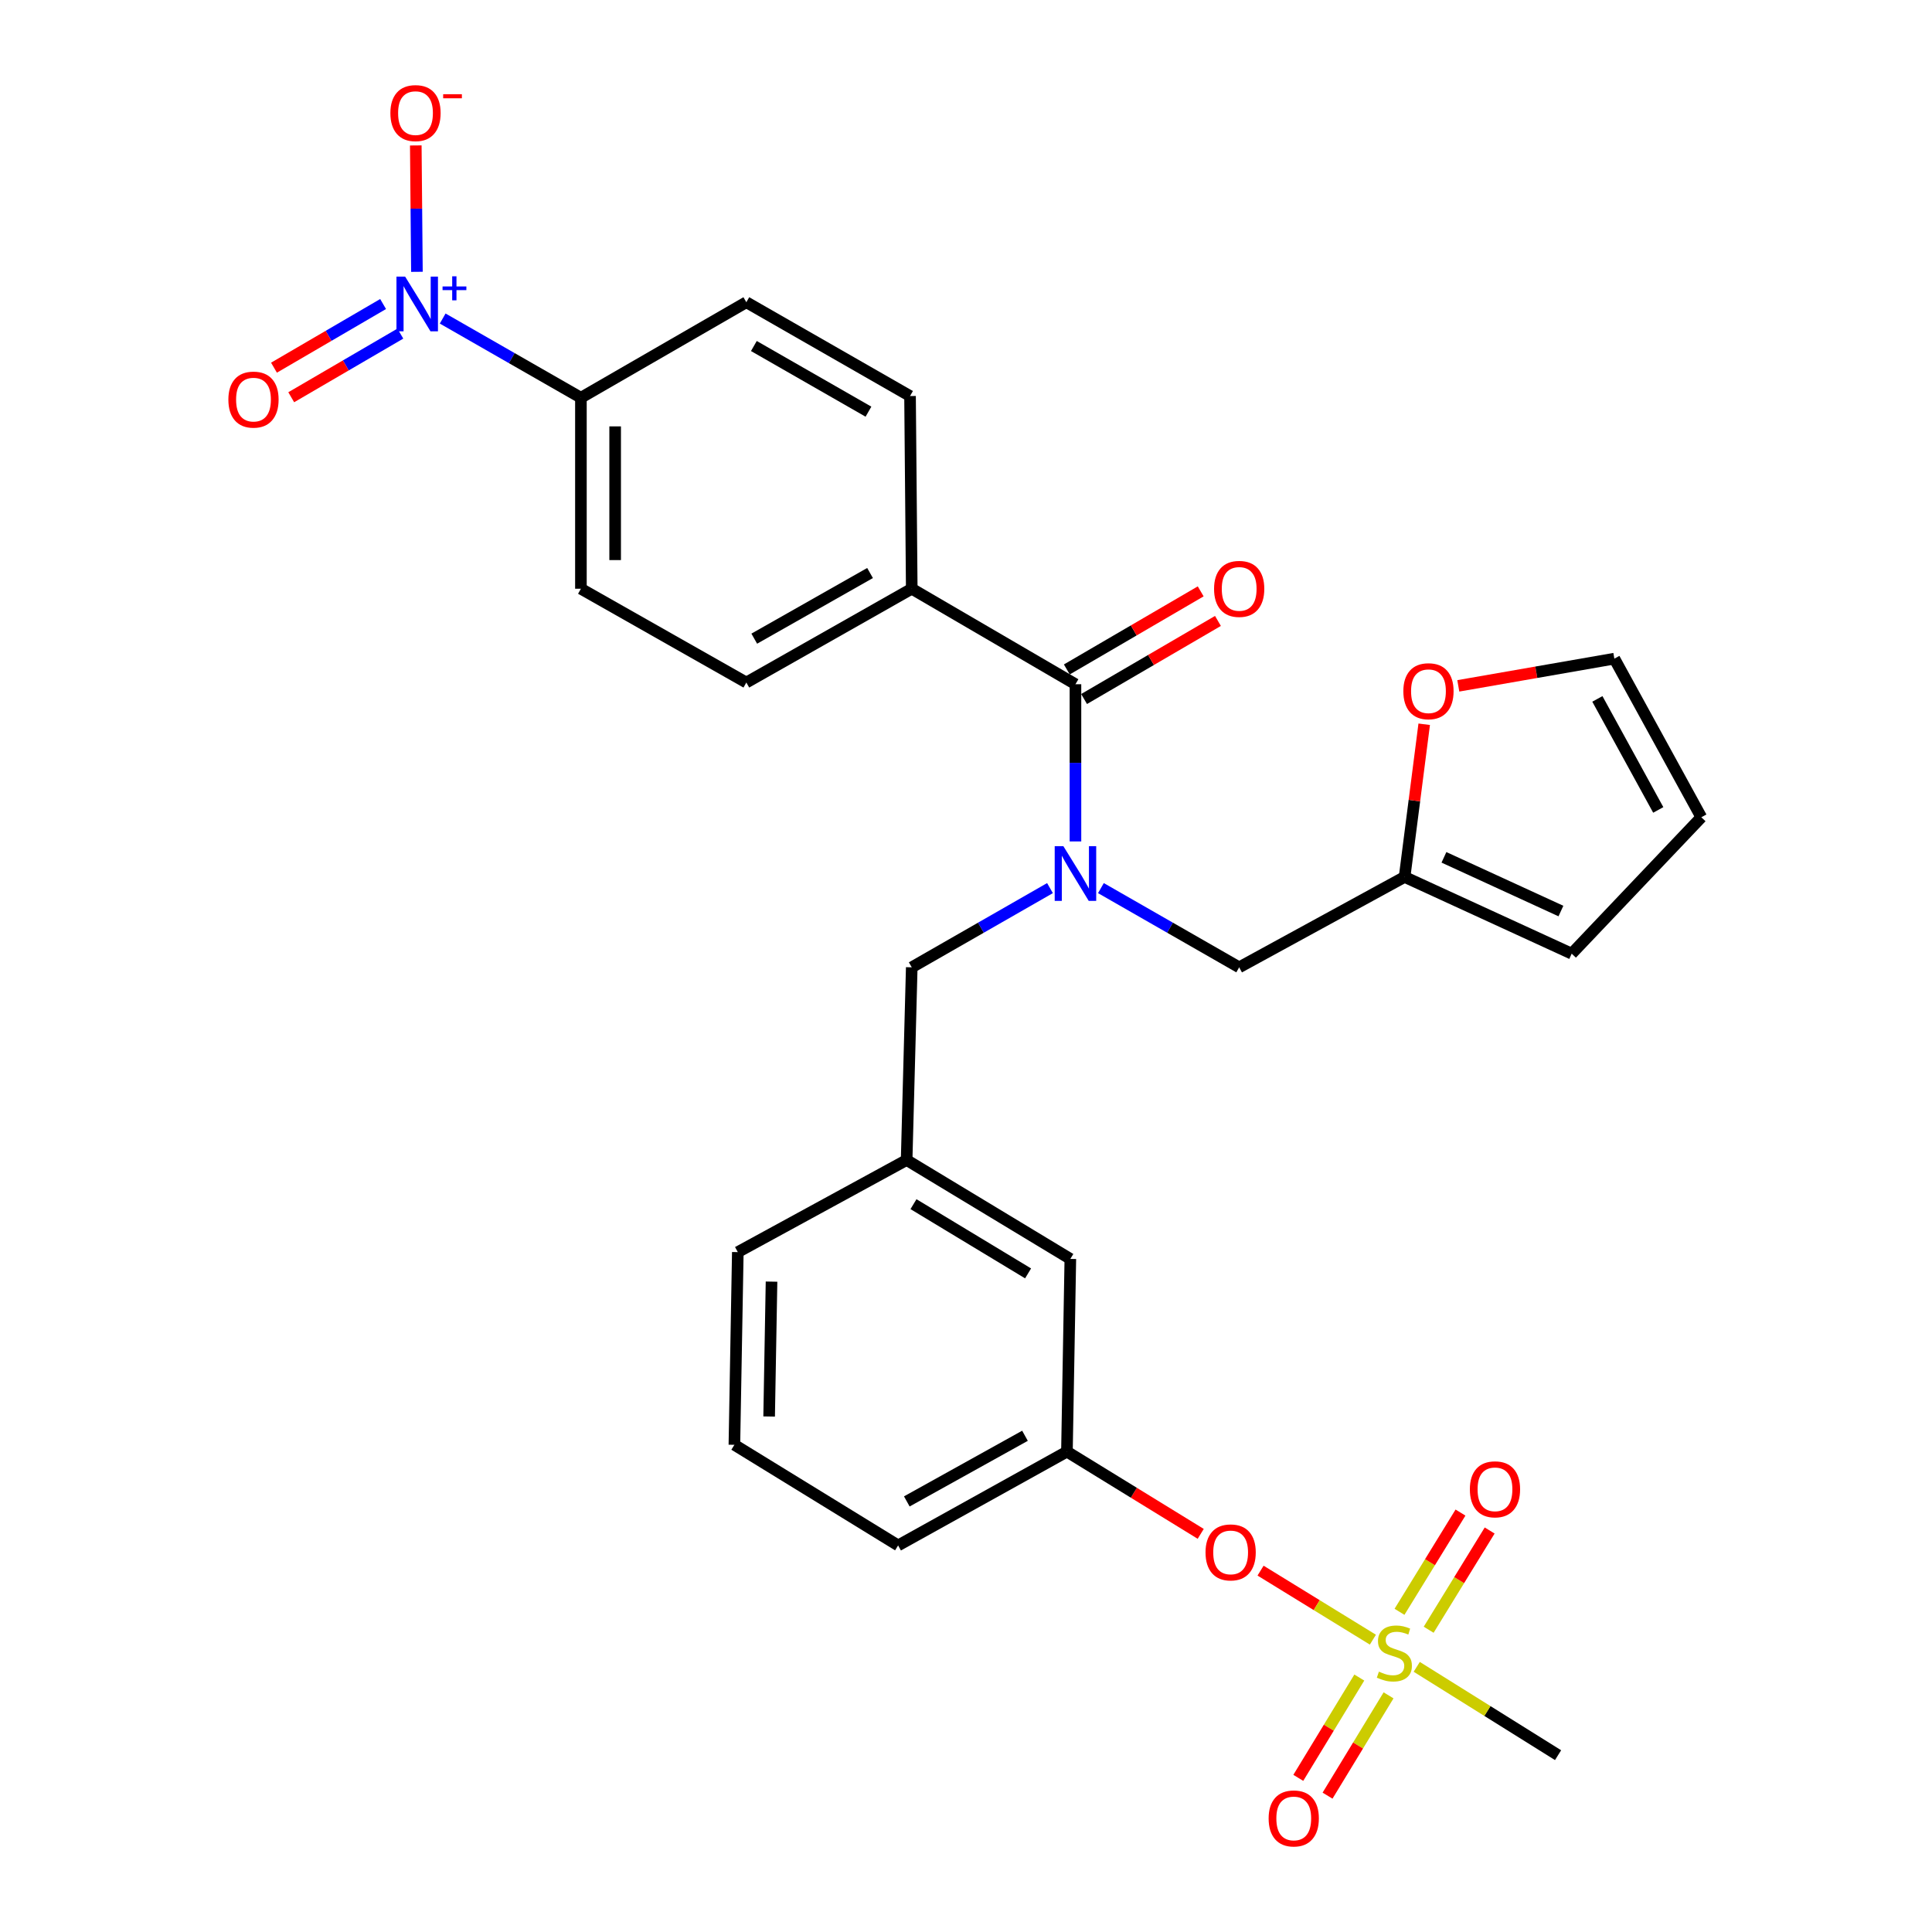 <?xml version='1.0' encoding='iso-8859-1'?>
<svg version='1.1' baseProfile='full'
              xmlns='http://www.w3.org/2000/svg'
                      xmlns:rdkit='http://www.rdkit.org/xml'
                      xmlns:xlink='http://www.w3.org/1999/xlink'
                  xml:space='preserve'
width='1000px' height='1000px' viewBox='0 0 1000 1000'>
<!-- END OF HEADER -->
<rect style='opacity:1.0;fill:#FFFFFF;stroke:none' width='1000' height='1000' x='0' y='0'> </rect>
<path class='bond-0' d='M 229.129,164.874 L 264.906,185.371' style='fill:none;fill-rule:evenodd;stroke:#0000FF;stroke-width:6px;stroke-linecap:butt;stroke-linejoin:miter;stroke-opacity:1' />
<path class='bond-0' d='M 264.906,185.371 L 300.682,205.867' style='fill:none;fill-rule:evenodd;stroke:#000000;stroke-width:6px;stroke-linecap:butt;stroke-linejoin:miter;stroke-opacity:1' />
<path class='bond-1' d='M 215.799,140.691 L 215.506,107.984' style='fill:none;fill-rule:evenodd;stroke:#0000FF;stroke-width:6px;stroke-linecap:butt;stroke-linejoin:miter;stroke-opacity:1' />
<path class='bond-1' d='M 215.506,107.984 L 215.213,75.278' style='fill:none;fill-rule:evenodd;stroke:#FF0000;stroke-width:6px;stroke-linecap:butt;stroke-linejoin:miter;stroke-opacity:1' />
<path class='bond-2' d='M 198.291,157.364 L 170.051,173.837' style='fill:none;fill-rule:evenodd;stroke:#0000FF;stroke-width:6px;stroke-linecap:butt;stroke-linejoin:miter;stroke-opacity:1' />
<path class='bond-2' d='M 170.051,173.837 L 141.812,190.309' style='fill:none;fill-rule:evenodd;stroke:#FF0000;stroke-width:6px;stroke-linecap:butt;stroke-linejoin:miter;stroke-opacity:1' />
<path class='bond-2' d='M 207.22,172.671 L 178.98,189.143' style='fill:none;fill-rule:evenodd;stroke:#0000FF;stroke-width:6px;stroke-linecap:butt;stroke-linejoin:miter;stroke-opacity:1' />
<path class='bond-2' d='M 178.98,189.143 L 150.74,205.616' style='fill:none;fill-rule:evenodd;stroke:#FF0000;stroke-width:6px;stroke-linecap:butt;stroke-linejoin:miter;stroke-opacity:1' />
<path class='bond-3' d='M 543.472,459.685 L 507.696,480.186' style='fill:none;fill-rule:evenodd;stroke:#0000FF;stroke-width:6px;stroke-linecap:butt;stroke-linejoin:miter;stroke-opacity:1' />
<path class='bond-3' d='M 507.696,480.186 L 471.92,500.686' style='fill:none;fill-rule:evenodd;stroke:#000000;stroke-width:6px;stroke-linecap:butt;stroke-linejoin:miter;stroke-opacity:1' />
<path class='bond-4' d='M 556.654,435.523 L 556.654,394.84' style='fill:none;fill-rule:evenodd;stroke:#0000FF;stroke-width:6px;stroke-linecap:butt;stroke-linejoin:miter;stroke-opacity:1' />
<path class='bond-4' d='M 556.654,394.84 L 556.654,354.158' style='fill:none;fill-rule:evenodd;stroke:#000000;stroke-width:6px;stroke-linecap:butt;stroke-linejoin:miter;stroke-opacity:1' />
<path class='bond-5' d='M 569.835,459.685 L 605.616,480.185' style='fill:none;fill-rule:evenodd;stroke:#0000FF;stroke-width:6px;stroke-linecap:butt;stroke-linejoin:miter;stroke-opacity:1' />
<path class='bond-5' d='M 605.616,480.185 L 641.397,500.686' style='fill:none;fill-rule:evenodd;stroke:#000000;stroke-width:6px;stroke-linecap:butt;stroke-linejoin:miter;stroke-opacity:1' />
<path class='bond-6' d='M 561.118,361.811 L 595.763,341.603' style='fill:none;fill-rule:evenodd;stroke:#000000;stroke-width:6px;stroke-linecap:butt;stroke-linejoin:miter;stroke-opacity:1' />
<path class='bond-6' d='M 595.763,341.603 L 630.408,321.394' style='fill:none;fill-rule:evenodd;stroke:#FF0000;stroke-width:6px;stroke-linecap:butt;stroke-linejoin:miter;stroke-opacity:1' />
<path class='bond-6' d='M 552.189,346.504 L 586.835,326.296' style='fill:none;fill-rule:evenodd;stroke:#000000;stroke-width:6px;stroke-linecap:butt;stroke-linejoin:miter;stroke-opacity:1' />
<path class='bond-6' d='M 586.835,326.296 L 621.48,306.087' style='fill:none;fill-rule:evenodd;stroke:#FF0000;stroke-width:6px;stroke-linecap:butt;stroke-linejoin:miter;stroke-opacity:1' />
<path class='bond-7' d='M 556.654,354.158 L 471.92,304.727' style='fill:none;fill-rule:evenodd;stroke:#000000;stroke-width:6px;stroke-linecap:butt;stroke-linejoin:miter;stroke-opacity:1' />
<path class='bond-8' d='M 300.682,205.867 L 300.682,304.727' style='fill:none;fill-rule:evenodd;stroke:#000000;stroke-width:6px;stroke-linecap:butt;stroke-linejoin:miter;stroke-opacity:1' />
<path class='bond-8' d='M 318.402,220.696 L 318.402,289.898' style='fill:none;fill-rule:evenodd;stroke:#000000;stroke-width:6px;stroke-linecap:butt;stroke-linejoin:miter;stroke-opacity:1' />
<path class='bond-9' d='M 300.682,205.867 L 386.301,156.437' style='fill:none;fill-rule:evenodd;stroke:#000000;stroke-width:6px;stroke-linecap:butt;stroke-linejoin:miter;stroke-opacity:1' />
<path class='bond-10' d='M 471.92,500.686 L 469.272,600.423' style='fill:none;fill-rule:evenodd;stroke:#000000;stroke-width:6px;stroke-linecap:butt;stroke-linejoin:miter;stroke-opacity:1' />
<path class='bond-11' d='M 727.016,453.904 L 732.09,414.391' style='fill:none;fill-rule:evenodd;stroke:#000000;stroke-width:6px;stroke-linecap:butt;stroke-linejoin:miter;stroke-opacity:1' />
<path class='bond-11' d='M 732.09,414.391 L 737.165,374.877' style='fill:none;fill-rule:evenodd;stroke:#FF0000;stroke-width:6px;stroke-linecap:butt;stroke-linejoin:miter;stroke-opacity:1' />
<path class='bond-12' d='M 727.016,453.904 L 813.512,493.618' style='fill:none;fill-rule:evenodd;stroke:#000000;stroke-width:6px;stroke-linecap:butt;stroke-linejoin:miter;stroke-opacity:1' />
<path class='bond-12' d='M 747.385,443.757 L 807.932,471.557' style='fill:none;fill-rule:evenodd;stroke:#000000;stroke-width:6px;stroke-linecap:butt;stroke-linejoin:miter;stroke-opacity:1' />
<path class='bond-13' d='M 727.016,453.904 L 641.397,500.686' style='fill:none;fill-rule:evenodd;stroke:#000000;stroke-width:6px;stroke-linecap:butt;stroke-linejoin:miter;stroke-opacity:1' />
<path class='bond-14' d='M 754.813,354.999 L 795.198,347.958' style='fill:none;fill-rule:evenodd;stroke:#FF0000;stroke-width:6px;stroke-linecap:butt;stroke-linejoin:miter;stroke-opacity:1' />
<path class='bond-14' d='M 795.198,347.958 L 835.584,340.916' style='fill:none;fill-rule:evenodd;stroke:#000000;stroke-width:6px;stroke-linecap:butt;stroke-linejoin:miter;stroke-opacity:1' />
<path class='bond-15' d='M 806.453,908.474 L 769.876,885.614' style='fill:none;fill-rule:evenodd;stroke:#000000;stroke-width:6px;stroke-linecap:butt;stroke-linejoin:miter;stroke-opacity:1' />
<path class='bond-15' d='M 769.876,885.614 L 733.298,862.755' style='fill:none;fill-rule:evenodd;stroke:#CCCC00;stroke-width:6px;stroke-linecap:butt;stroke-linejoin:miter;stroke-opacity:1' />
<path class='bond-16' d='M 652.463,812.958 L 681.535,830.824' style='fill:none;fill-rule:evenodd;stroke:#FF0000;stroke-width:6px;stroke-linecap:butt;stroke-linejoin:miter;stroke-opacity:1' />
<path class='bond-16' d='M 681.535,830.824 L 710.608,848.69' style='fill:none;fill-rule:evenodd;stroke:#CCCC00;stroke-width:6px;stroke-linecap:butt;stroke-linejoin:miter;stroke-opacity:1' />
<path class='bond-17' d='M 621.49,793.922 L 586.867,772.642' style='fill:none;fill-rule:evenodd;stroke:#FF0000;stroke-width:6px;stroke-linecap:butt;stroke-linejoin:miter;stroke-opacity:1' />
<path class='bond-17' d='M 586.867,772.642 L 552.243,751.362' style='fill:none;fill-rule:evenodd;stroke:#000000;stroke-width:6px;stroke-linecap:butt;stroke-linejoin:miter;stroke-opacity:1' />
<path class='bond-18' d='M 739.475,843.552 L 755.261,817.868' style='fill:none;fill-rule:evenodd;stroke:#CCCC00;stroke-width:6px;stroke-linecap:butt;stroke-linejoin:miter;stroke-opacity:1' />
<path class='bond-18' d='M 755.261,817.868 L 771.046,792.184' style='fill:none;fill-rule:evenodd;stroke:#FF0000;stroke-width:6px;stroke-linecap:butt;stroke-linejoin:miter;stroke-opacity:1' />
<path class='bond-18' d='M 724.378,834.273 L 740.164,808.589' style='fill:none;fill-rule:evenodd;stroke:#CCCC00;stroke-width:6px;stroke-linecap:butt;stroke-linejoin:miter;stroke-opacity:1' />
<path class='bond-18' d='M 740.164,808.589 L 755.949,782.905' style='fill:none;fill-rule:evenodd;stroke:#FF0000;stroke-width:6px;stroke-linecap:butt;stroke-linejoin:miter;stroke-opacity:1' />
<path class='bond-19' d='M 703.575,868.3 L 687.786,894.259' style='fill:none;fill-rule:evenodd;stroke:#CCCC00;stroke-width:6px;stroke-linecap:butt;stroke-linejoin:miter;stroke-opacity:1' />
<path class='bond-19' d='M 687.786,894.259 L 671.996,920.217' style='fill:none;fill-rule:evenodd;stroke:#FF0000;stroke-width:6px;stroke-linecap:butt;stroke-linejoin:miter;stroke-opacity:1' />
<path class='bond-19' d='M 718.715,877.509 L 702.925,903.467' style='fill:none;fill-rule:evenodd;stroke:#CCCC00;stroke-width:6px;stroke-linecap:butt;stroke-linejoin:miter;stroke-opacity:1' />
<path class='bond-19' d='M 702.925,903.467 L 687.136,929.426' style='fill:none;fill-rule:evenodd;stroke:#FF0000;stroke-width:6px;stroke-linecap:butt;stroke-linejoin:miter;stroke-opacity:1' />
<path class='bond-20' d='M 554.005,651.615 L 469.272,600.423' style='fill:none;fill-rule:evenodd;stroke:#000000;stroke-width:6px;stroke-linecap:butt;stroke-linejoin:miter;stroke-opacity:1' />
<path class='bond-20' d='M 532.132,659.104 L 472.819,623.269' style='fill:none;fill-rule:evenodd;stroke:#000000;stroke-width:6px;stroke-linecap:butt;stroke-linejoin:miter;stroke-opacity:1' />
<path class='bond-21' d='M 554.005,651.615 L 552.243,751.362' style='fill:none;fill-rule:evenodd;stroke:#000000;stroke-width:6px;stroke-linecap:butt;stroke-linejoin:miter;stroke-opacity:1' />
<path class='bond-22' d='M 469.272,600.423 L 381.89,648.091' style='fill:none;fill-rule:evenodd;stroke:#000000;stroke-width:6px;stroke-linecap:butt;stroke-linejoin:miter;stroke-opacity:1' />
<path class='bond-23' d='M 552.243,751.362 L 464.862,799.906' style='fill:none;fill-rule:evenodd;stroke:#000000;stroke-width:6px;stroke-linecap:butt;stroke-linejoin:miter;stroke-opacity:1' />
<path class='bond-23' d='M 530.53,743.153 L 469.363,777.134' style='fill:none;fill-rule:evenodd;stroke:#000000;stroke-width:6px;stroke-linecap:butt;stroke-linejoin:miter;stroke-opacity:1' />
<path class='bond-24' d='M 380.118,747.828 L 381.89,648.091' style='fill:none;fill-rule:evenodd;stroke:#000000;stroke-width:6px;stroke-linecap:butt;stroke-linejoin:miter;stroke-opacity:1' />
<path class='bond-24' d='M 398.102,733.182 L 399.342,663.366' style='fill:none;fill-rule:evenodd;stroke:#000000;stroke-width:6px;stroke-linecap:butt;stroke-linejoin:miter;stroke-opacity:1' />
<path class='bond-25' d='M 380.118,747.828 L 464.862,799.906' style='fill:none;fill-rule:evenodd;stroke:#000000;stroke-width:6px;stroke-linecap:butt;stroke-linejoin:miter;stroke-opacity:1' />
<path class='bond-26' d='M 813.512,493.618 L 880.604,423.011' style='fill:none;fill-rule:evenodd;stroke:#000000;stroke-width:6px;stroke-linecap:butt;stroke-linejoin:miter;stroke-opacity:1' />
<path class='bond-27' d='M 835.584,340.916 L 880.604,423.011' style='fill:none;fill-rule:evenodd;stroke:#000000;stroke-width:6px;stroke-linecap:butt;stroke-linejoin:miter;stroke-opacity:1' />
<path class='bond-27' d='M 826.799,361.751 L 858.313,419.218' style='fill:none;fill-rule:evenodd;stroke:#000000;stroke-width:6px;stroke-linecap:butt;stroke-linejoin:miter;stroke-opacity:1' />
<path class='bond-28' d='M 471.92,304.727 L 471.034,204.991' style='fill:none;fill-rule:evenodd;stroke:#000000;stroke-width:6px;stroke-linecap:butt;stroke-linejoin:miter;stroke-opacity:1' />
<path class='bond-29' d='M 471.92,304.727 L 386.301,353.272' style='fill:none;fill-rule:evenodd;stroke:#000000;stroke-width:6px;stroke-linecap:butt;stroke-linejoin:miter;stroke-opacity:1' />
<path class='bond-29' d='M 450.337,296.594 L 390.404,330.575' style='fill:none;fill-rule:evenodd;stroke:#000000;stroke-width:6px;stroke-linecap:butt;stroke-linejoin:miter;stroke-opacity:1' />
<path class='bond-30' d='M 300.682,304.727 L 386.301,353.272' style='fill:none;fill-rule:evenodd;stroke:#000000;stroke-width:6px;stroke-linecap:butt;stroke-linejoin:miter;stroke-opacity:1' />
<path class='bond-31' d='M 386.301,156.437 L 471.034,204.991' style='fill:none;fill-rule:evenodd;stroke:#000000;stroke-width:6px;stroke-linecap:butt;stroke-linejoin:miter;stroke-opacity:1' />
<path class='bond-31' d='M 390.201,179.095 L 449.514,213.083' style='fill:none;fill-rule:evenodd;stroke:#000000;stroke-width:6px;stroke-linecap:butt;stroke-linejoin:miter;stroke-opacity:1' />
<path  class='atom-0' d='M 209.688 143.163
L 218.968 158.163
Q 219.888 159.643, 221.368 162.323
Q 222.848 165.003, 222.928 165.163
L 222.928 143.163
L 226.688 143.163
L 226.688 171.483
L 222.808 171.483
L 212.848 155.083
Q 211.688 153.163, 210.448 150.963
Q 209.248 148.763, 208.888 148.083
L 208.888 171.483
L 205.208 171.483
L 205.208 143.163
L 209.688 143.163
' fill='#0000FF'/>
<path  class='atom-0' d='M 229.064 148.267
L 234.054 148.267
L 234.054 143.014
L 236.271 143.014
L 236.271 148.267
L 241.393 148.267
L 241.393 150.168
L 236.271 150.168
L 236.271 155.448
L 234.054 155.448
L 234.054 150.168
L 229.064 150.168
L 229.064 148.267
' fill='#0000FF'/>
<path  class='atom-1' d='M 550.394 437.972
L 559.674 452.972
Q 560.594 454.452, 562.074 457.132
Q 563.554 459.812, 563.634 459.972
L 563.634 437.972
L 567.394 437.972
L 567.394 466.292
L 563.514 466.292
L 553.554 449.892
Q 552.394 447.972, 551.154 445.772
Q 549.954 443.572, 549.594 442.892
L 549.594 466.292
L 545.914 466.292
L 545.914 437.972
L 550.394 437.972
' fill='#0000FF'/>
<path  class='atom-3' d='M 628.397 304.807
Q 628.397 298.007, 631.757 294.207
Q 635.117 290.407, 641.397 290.407
Q 647.677 290.407, 651.037 294.207
Q 654.397 298.007, 654.397 304.807
Q 654.397 311.687, 650.997 315.607
Q 647.597 319.487, 641.397 319.487
Q 635.157 319.487, 631.757 315.607
Q 628.397 311.727, 628.397 304.807
M 641.397 316.287
Q 645.717 316.287, 648.037 313.407
Q 650.397 310.487, 650.397 304.807
Q 650.397 299.247, 648.037 296.447
Q 645.717 293.607, 641.397 293.607
Q 637.077 293.607, 634.717 296.407
Q 632.397 299.207, 632.397 304.807
Q 632.397 310.527, 634.717 313.407
Q 637.077 316.287, 641.397 316.287
' fill='#FF0000'/>
<path  class='atom-5' d='M 202.062 58.542
Q 202.062 51.742, 205.422 47.942
Q 208.782 44.142, 215.062 44.142
Q 221.342 44.142, 224.702 47.942
Q 228.062 51.742, 228.062 58.542
Q 228.062 65.422, 224.662 69.342
Q 221.262 73.222, 215.062 73.222
Q 208.822 73.222, 205.422 69.342
Q 202.062 65.462, 202.062 58.542
M 215.062 70.022
Q 219.382 70.022, 221.702 67.142
Q 224.062 64.222, 224.062 58.542
Q 224.062 52.982, 221.702 50.182
Q 219.382 47.342, 215.062 47.342
Q 210.742 47.342, 208.382 50.142
Q 206.062 52.942, 206.062 58.542
Q 206.062 64.262, 208.382 67.142
Q 210.742 70.022, 215.062 70.022
' fill='#FF0000'/>
<path  class='atom-5' d='M 229.382 48.764
L 239.071 48.764
L 239.071 50.876
L 229.382 50.876
L 229.382 48.764
' fill='#FF0000'/>
<path  class='atom-8' d='M 726.371 357.772
Q 726.371 350.972, 729.731 347.172
Q 733.091 343.372, 739.371 343.372
Q 745.651 343.372, 749.011 347.172
Q 752.371 350.972, 752.371 357.772
Q 752.371 364.652, 748.971 368.572
Q 745.571 372.452, 739.371 372.452
Q 733.131 372.452, 729.731 368.572
Q 726.371 364.692, 726.371 357.772
M 739.371 369.252
Q 743.691 369.252, 746.011 366.372
Q 748.371 363.452, 748.371 357.772
Q 748.371 352.212, 746.011 349.412
Q 743.691 346.572, 739.371 346.572
Q 735.051 346.572, 732.691 349.372
Q 730.371 352.172, 730.371 357.772
Q 730.371 363.492, 732.691 366.372
Q 735.051 369.252, 739.371 369.252
' fill='#FF0000'/>
<path  class='atom-10' d='M 623.977 803.52
Q 623.977 796.72, 627.337 792.92
Q 630.697 789.12, 636.977 789.12
Q 643.257 789.12, 646.617 792.92
Q 649.977 796.72, 649.977 803.52
Q 649.977 810.4, 646.577 814.32
Q 643.177 818.2, 636.977 818.2
Q 630.737 818.2, 627.337 814.32
Q 623.977 810.44, 623.977 803.52
M 636.977 815
Q 641.297 815, 643.617 812.12
Q 645.977 809.2, 645.977 803.52
Q 645.977 797.96, 643.617 795.16
Q 641.297 792.32, 636.977 792.32
Q 632.657 792.32, 630.297 795.12
Q 627.977 797.92, 627.977 803.52
Q 627.977 809.24, 630.297 812.12
Q 632.657 815, 636.977 815
' fill='#FF0000'/>
<path  class='atom-11' d='M 713.72 865.239
Q 714.04 865.359, 715.36 865.919
Q 716.68 866.479, 718.12 866.839
Q 719.6 867.159, 721.04 867.159
Q 723.72 867.159, 725.28 865.879
Q 726.84 864.559, 726.84 862.279
Q 726.84 860.719, 726.04 859.759
Q 725.28 858.799, 724.08 858.279
Q 722.88 857.759, 720.88 857.159
Q 718.36 856.399, 716.84 855.679
Q 715.36 854.959, 714.28 853.439
Q 713.24 851.919, 713.24 849.359
Q 713.24 845.799, 715.64 843.599
Q 718.08 841.399, 722.88 841.399
Q 726.16 841.399, 729.88 842.959
L 728.96 846.039
Q 725.56 844.639, 723 844.639
Q 720.24 844.639, 718.72 845.799
Q 717.2 846.919, 717.24 848.879
Q 717.24 850.399, 718 851.319
Q 718.8 852.239, 719.92 852.759
Q 721.08 853.279, 723 853.879
Q 725.56 854.679, 727.08 855.479
Q 728.6 856.279, 729.68 857.919
Q 730.8 859.519, 730.8 862.279
Q 730.8 866.199, 728.16 868.319
Q 725.56 870.399, 721.2 870.399
Q 718.68 870.399, 716.76 869.839
Q 714.88 869.319, 712.64 868.399
L 713.72 865.239
' fill='#CCCC00'/>
<path  class='atom-12' d='M 760.798 770.866
Q 760.798 764.066, 764.158 760.266
Q 767.518 756.466, 773.798 756.466
Q 780.078 756.466, 783.438 760.266
Q 786.798 764.066, 786.798 770.866
Q 786.798 777.746, 783.398 781.666
Q 779.998 785.546, 773.798 785.546
Q 767.558 785.546, 764.158 781.666
Q 760.798 777.786, 760.798 770.866
M 773.798 782.346
Q 778.118 782.346, 780.438 779.466
Q 782.798 776.546, 782.798 770.866
Q 782.798 765.306, 780.438 762.506
Q 778.118 759.666, 773.798 759.666
Q 769.478 759.666, 767.118 762.466
Q 764.798 765.266, 764.798 770.866
Q 764.798 776.586, 767.118 779.466
Q 769.478 782.346, 773.798 782.346
' fill='#FF0000'/>
<path  class='atom-13' d='M 656.641 941.218
Q 656.641 934.418, 660.001 930.618
Q 663.361 926.818, 669.641 926.818
Q 675.921 926.818, 679.281 930.618
Q 682.641 934.418, 682.641 941.218
Q 682.641 948.098, 679.241 952.018
Q 675.841 955.898, 669.641 955.898
Q 663.401 955.898, 660.001 952.018
Q 656.641 948.138, 656.641 941.218
M 669.641 952.698
Q 673.961 952.698, 676.281 949.818
Q 678.641 946.898, 678.641 941.218
Q 678.641 935.658, 676.281 932.858
Q 673.961 930.018, 669.641 930.018
Q 665.321 930.018, 662.961 932.818
Q 660.641 935.618, 660.641 941.218
Q 660.641 946.938, 662.961 949.818
Q 665.321 952.698, 669.641 952.698
' fill='#FF0000'/>
<path  class='atom-24' d='M 118.205 206.833
Q 118.205 200.033, 121.565 196.233
Q 124.925 192.433, 131.205 192.433
Q 137.485 192.433, 140.845 196.233
Q 144.205 200.033, 144.205 206.833
Q 144.205 213.713, 140.805 217.633
Q 137.405 221.513, 131.205 221.513
Q 124.965 221.513, 121.565 217.633
Q 118.205 213.753, 118.205 206.833
M 131.205 218.313
Q 135.525 218.313, 137.845 215.433
Q 140.205 212.513, 140.205 206.833
Q 140.205 201.273, 137.845 198.473
Q 135.525 195.633, 131.205 195.633
Q 126.885 195.633, 124.525 198.433
Q 122.205 201.233, 122.205 206.833
Q 122.205 212.553, 124.525 215.433
Q 126.885 218.313, 131.205 218.313
' fill='#FF0000'/>
</svg>

